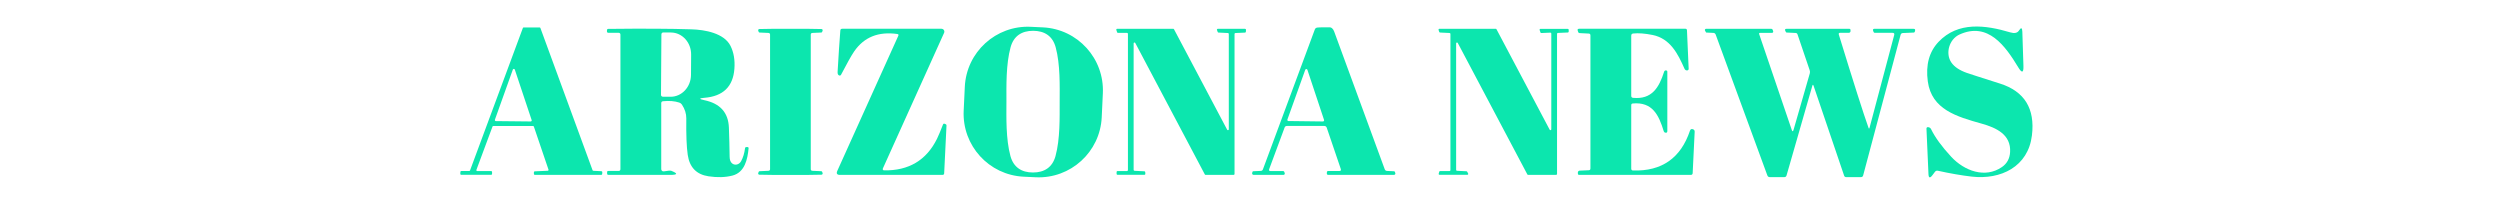 <?xml version="1.0" encoding="UTF-8" standalone="no"?>
<!DOCTYPE svg PUBLIC "-//W3C//DTD SVG 1.1//EN" "http://www.w3.org/Graphics/SVG/1.1/DTD/svg11.dtd">
<svg xmlns="http://www.w3.org/2000/svg" version="1.1" viewBox="0.00 0.00 750.00 60.00" width="750.00" height="60.00">
<path fill="#0ce6ae" d="
  M 330.518 35.172
  C 330.03 45.61 321.17 53.67 310.728 53.18
  L 307.112 53.01
  C 296.67 52.52 288.61 43.66 289.104 33.219
  L 289.442 26.047
  C 289.93 15.61 298.79 7.55 309.232 8.04
  L 312.848 8.21
  C 323.29 8.70 331.35 17.56 330.856 28
  L 330.518 35.172
  Z
  M 301.93 30.48
  C 301.92 35.18 301.73 41.67 303.13 46.81
  C 304.05 50.18 306.46 51.74 309.88 51.75
  C 313.31 51.75 315.72 50.20 316.65 46.83
  C 318.06 41.69 317.89 35.20 317.90 30.51
  C 317.91 25.81 318.10 19.32 316.70 14.18
  C 315.78 10.81 313.37 9.25 309.94 9.24
  C 306.52 9.24 304.11 10.79 303.18 14.16
  C 301.76 19.30 301.93 25.79 301.93 30.48
  Z"
/>
<path fill="#0ce6ae" d="
  M 580.47 51.57
  L 579.73 52.55
  C 578.99 53.54 578.59 53.41 578.54 52.18
  L 577.94 38.63
  C 577.93 38.29 578.09 38.13 578.43 38.14
  C 578.53 38.14 578.67 38.18 578.84 38.25
  C 579.04 38.34 579.20 38.50 579.30 38.70
  C 580.51 41.21 582.55 44.00 585.40 47.07
  C 589.30 51.25 595.54 53.62 600.60 50.10
  C 602.11 49.05 602.92 47.56 603.03 45.62
  C 603.33 40.39 598.92 38.33 594.49 37.09
  C 587.00 34.98 579.50 32.86 578.34 24.43
  C 577.67 19.48 578.75 15.51 581.59 12.53
  C 587.43 6.41 595.62 7.49 603.07 9.71
  C 604.34 10.09 605.21 9.91 605.69 9.16
  C 606.32 8.16 606.66 8.27 606.70 9.50
  L 607.03 19.77
  C 607.10 21.87 606.58 22.02 605.49 20.22
  C 601.64 13.85 596.44 6.48 587.88 10.34
  C 584.71 11.76 583.54 16.08 585.42 18.77
  C 586.32 20.07 587.86 21.10 590.05 21.87
  C 590.71 22.11 594.02 23.18 599.99 25.07
  C 607.35 27.40 610.55 32.58 609.58 40.61
  C 608.45 50.01 600.27 53.99 591.49 52.98
  C 588.50 52.64 585.12 52.05 581.34 51.22
  C 580.99 51.15 580.70 51.26 580.47 51.57
  Z"
/>
<path fill="#0ce6ae" d="
  M 159.91 37.80
  L 147.99 37.80
  C 147.88 37.80 147.78 37.87 147.75 37.97
  L 142.92 50.97
  C 142.86 51.14 142.98 51.32 143.16 51.32
  L 147.36 51.32
  C 147.50 51.32 147.62 51.44 147.62 51.58
  L 147.62 52.19
  C 147.62 52.33 147.50 52.45 147.36 52.45
  L 138.35 52.45
  C 138.20 52.45 138.09 52.33 138.09 52.18
  L 138.12 51.55
  C 138.13 51.41 138.24 51.30 138.38 51.30
  L 140.77 51.30
  C 140.88 51.30 140.98 51.23 141.01 51.13
  L 156.86 8.40
  C 156.89 8.30 156.99 8.23 157.10 8.23
  L 161.88 8.23
  C 161.99 8.23 162.08 8.30 162.12 8.40
  L 177.77 51.07
  C 177.81 51.17 177.90 51.23 178.00 51.24
  L 180.44 51.36
  C 180.58 51.36 180.69 51.49 180.69 51.63
  L 180.66 52.21
  C 180.66 52.35 180.54 52.46 180.40 52.46
  L 160.43 52.46
  C 160.29 52.46 160.17 52.34 160.17 52.20
  L 160.17 51.66
  C 160.17 51.52 160.28 51.41 160.42 51.40
  L 164.31 51.23
  C 164.49 51.23 164.60 51.06 164.55 50.89
  L 160.16 37.98
  C 160.12 37.87 160.03 37.80 159.91 37.80
  Z
  M 148.47 35.91
  C 148.40 36.11 148.55 36.33 148.76 36.33
  L 159.20 36.44
  C 159.42 36.44 159.57 36.23 159.50 36.03
  L 154.44 20.87
  C 154.35 20.60 153.95 20.59 153.85 20.87
  L 148.47 35.91
  Z"
/>
<path fill="#0ce6ae" d="
  M 381.18 51.32
  L 384.93 51.32
  C 385.11 51.32 385.23 51.41 385.29 51.58
  L 385.42 51.95
  C 385.50 52.20 385.32 52.46 385.06 52.46
  L 376.07 52.46
  C 375.78 52.46 375.57 52.18 375.65 51.90
  L 375.74 51.57
  C 375.78 51.44 375.87 51.38 376.00 51.37
  L 378.24 51.27
  C 378.56 51.26 378.77 51.10 378.88 50.80
  L 394.44 8.86
  C 394.57 8.51 394.81 8.32 395.18 8.27
  C 396.25 8.14 397.52 8.26 398.72 8.19
  C 399.42 8.15 399.93 8.58 400.26 9.48
  C 408.71 32.51 413.76 46.27 415.42 50.78
  C 415.54 51.09 415.77 51.26 416.10 51.28
  L 418.21 51.38
  C 418.34 51.39 418.42 51.45 418.46 51.56
  L 418.59 51.92
  C 418.69 52.18 418.49 52.46 418.20 52.46
  L 398.48 52.46
  C 398.18 52.46 398.04 52.31 398.05 52.01
  L 398.06 51.70
  C 398.07 51.43 398.22 51.30 398.49 51.30
  L 401.81 51.30
  C 402.23 51.30 402.37 51.10 402.24 50.70
  L 398.02 38.30
  C 397.92 38.00 397.64 37.79 397.32 37.79
  L 386.03 37.79
  C 385.75 37.79 385.49 37.97 385.39 38.24
  L 380.76 50.72
  C 380.61 51.12 380.75 51.32 381.18 51.32
  Z
  M 386.22 35.86
  C 386.14 36.08 386.30 36.31 386.54 36.31
  L 396.89 36.44
  C 397.12 36.44 397.29 36.21 397.22 35.99
  L 392.22 20.94
  C 392.12 20.64 391.69 20.63 391.58 20.93
  L 386.22 35.86
  Z"
/>
<path fill="#0ce6ae" d="
  M 211.33 29.34
  C 209.67 29.47 209.65 29.71 211.28 30.05
  C 216.04 31.04 218.50 33.78 218.67 38.27
  C 218.78 41.34 218.86 44.26 218.89 47.04
  C 218.90 47.97 219.15 48.64 219.66 49.04
  C 220.49 49.71 221.76 49.40 222.32 48.38
  C 222.93 47.28 223.32 45.98 223.51 44.48
  C 223.54 44.25 223.67 44.13 223.90 44.12
  L 224.23 44.11
  C 224.43 44.10 224.60 44.27 224.58 44.47
  C 224.27 47.81 223.42 51.72 219.74 52.67
  C 217.61 53.22 215.21 53.29 212.56 52.89
  C 208.95 52.35 206.87 50.21 206.32 46.46
  C 205.97 44.08 205.83 40.43 205.89 35.51
  C 205.90 34.11 205.47 32.73 204.58 31.38
  C 204.39 31.09 204.11 30.88 203.78 30.77
  C 202.41 30.32 200.79 30.18 198.91 30.37
  C 198.55 30.40 198.37 30.60 198.37 30.96
  L 198.37 50.74
  C 198.37 51.16 198.75 51.48 199.16 51.41
  C 200.41 51.20 201.14 51.14 201.35 51.23
  C 203.45 52.06 203.33 52.47 201.00 52.47
  L 182.54 52.46
  C 182.27 52.46 182.13 52.33 182.13 52.06
  L 182.13 51.64
  C 182.13 51.41 182.25 51.29 182.48 51.29
  L 185.56 51.29
  C 185.94 51.29 186.13 51.10 186.13 50.72
  L 186.13 10.36
  C 186.13 10.07 185.90 9.84 185.62 9.84
  L 182.54 9.84
  C 182.22 9.84 182.07 9.68 182.08 9.36
  L 182.10 9.04
  C 182.11 8.80 182.23 8.68 182.48 8.67
  C 192.81 8.55 201.15 8.59 207.51 8.80
  C 211.40 8.92 217.23 9.91 219.16 13.78
  C 220.13 15.73 220.52 18.02 220.32 20.64
  C 219.92 25.99 216.92 28.89 211.33 29.34
  Z
  M 198.42 10.28
  L 198.30 28.46
  C 198.29 28.76 198.54 29.01 198.84 29.01
  L 201.15 29.03
  C 204.52 29.05 207.27 26.12 207.30 22.48
  L 207.34 16.38
  C 207.37 12.74 204.66 9.77 201.29 9.75
  L 198.98 9.73
  C 198.67 9.73 198.43 9.98 198.42 10.28
  Z"
/>
<path fill="#0ce6ae" d="
  M 269.20 10.20
  C 263.53 9.40 259.22 11.13 256.27 15.40
  C 255.46 16.57 254.14 18.91 252.31 22.43
  C 252.19 22.65 251.92 22.74 251.70 22.62
  C 251.39 22.46 251.25 22.11 251.28 21.58
  C 251.57 16.49 251.85 12.34 252.10 9.14
  C 252.13 8.80 252.31 8.63 252.65 8.63
  L 282.44 8.63
  C 283.07 8.63 283.49 9.28 283.23 9.85
  L 264.85 50.56
  C 264.73 50.81 264.91 51.10 265.19 51.11
  C 272.62 51.24 277.92 48.08 281.11 41.62
  C 281.57 40.68 282.16 39.26 282.89 37.37
  C 283.00 37.10 283.18 37.03 283.44 37.15
  L 283.72 37.27
  C 283.88 37.34 283.96 37.47 283.95 37.65
  L 283.25 52.00
  C 283.23 52.31 283.06 52.47 282.75 52.47
  L 252.00 52.47
  C 251.09 52.47 250.83 52.06 251.20 51.24
  L 269.49 10.74
  C 269.63 10.43 269.53 10.25 269.20 10.20
  Z"
/>
<path fill="#0ce6ae" d="
  M 489.37 10.71
  L 489.37 28.75
  C 489.37 29.12 489.55 29.32 489.91 29.35
  C 495.56 29.90 497.72 26.27 499.24 21.50
  C 499.31 21.29 499.50 21.13 499.72 21.11
  C 499.81 21.10 499.90 21.12 499.99 21.16
  C 500.13 21.23 500.20 21.33 500.20 21.48
  L 500.20 39.31
  C 500.20 39.74 499.99 39.90 499.57 39.79
  C 499.34 39.74 499.19 39.59 499.12 39.36
  C 497.63 34.50 495.75 30.53 489.84 31.04
  C 489.53 31.07 489.37 31.24 489.37 31.55
  L 489.37 50.64
  C 489.37 50.92 489.59 51.14 489.87 51.15
  C 498.52 51.42 504.22 47.44 506.98 39.23
  C 507.14 38.76 507.44 38.61 507.88 38.77
  C 508.25 38.90 508.42 39.15 508.40 39.54
  L 507.80 51.94
  C 507.78 52.29 507.59 52.47 507.24 52.47
  L 473.76 52.47
  C 473.51 52.47 473.38 52.34 473.37 52.09
  L 473.35 51.80
  C 473.34 51.47 473.59 51.20 473.92 51.19
  L 476.62 51.07
  C 476.96 51.06 477.13 50.88 477.13 50.54
  L 477.13 10.61
  C 477.13 10.26 476.96 10.08 476.61 10.07
  L 473.89 9.93
  C 473.67 9.92 473.53 9.82 473.46 9.61
  L 473.32 9.21
  C 473.19 8.82 473.33 8.63 473.74 8.63
  L 505.67 8.63
  C 505.89 8.63 506.08 8.81 506.09 9.04
  L 506.60 20.66
  C 506.61 20.79 506.56 20.90 506.46 20.98
  C 506.37 21.06 506.29 21.11 506.21 21.12
  C 505.80 21.16 505.52 20.99 505.35 20.62
  C 503.38 16.15 501.08 11.56 495.77 10.49
  C 493.47 10.03 491.53 9.88 489.96 10.05
  C 489.57 10.09 489.37 10.31 489.37 10.71
  Z"
/>
<path fill="#0ce6ae" d="
  M 538.08 38.90
  L 542.94 22.01
  C 543.03 21.70 543.02 21.39 542.91 21.08
  L 539.26 10.33
  C 539.17 10.05 538.97 9.90 538.68 9.89
  L 535.98 9.76
  C 535.90 9.75 535.83 9.71 535.79 9.64
  L 535.61 9.29
  C 535.38 8.86 535.51 8.64 536.00 8.64
  L 554.78 8.64
  C 555.01 8.64 555.14 8.76 555.15 8.99
  L 555.16 9.32
  C 555.17 9.60 554.94 9.84 554.66 9.84
  L 552.05 9.84
  C 551.67 9.84 551.54 10.02 551.65 10.39
  C 556.03 24.65 559.01 34.01 560.60 38.47
  C 560.64 38.58 560.80 38.57 560.83 38.46
  L 568.26 10.51
  C 568.38 10.07 568.21 9.85 567.75 9.85
  L 562.45 9.85
  C 562.25 9.85 562.12 9.75 562.06 9.56
  L 561.90 9.11
  C 561.83 8.88 561.99 8.65 562.23 8.65
  L 574.08 8.65
  C 574.47 8.65 574.62 8.84 574.52 9.23
  L 574.44 9.51
  C 574.40 9.68 574.29 9.76 574.12 9.77
  L 570.85 9.91
  C 570.50 9.93 570.27 10.11 570.18 10.45
  L 558.95 52.61
  C 558.86 52.96 558.64 53.14 558.27 53.14
  L 553.86 53.14
  C 553.55 53.14 553.34 52.99 553.24 52.70
  L 544.08 25.75
  C 543.94 25.34 543.81 25.34 543.69 25.76
  L 535.97 52.61
  C 535.87 52.96 535.64 53.14 535.28 53.14
  L 530.95 53.14
  C 530.58 53.14 530.33 52.96 530.20 52.61
  L 514.70 10.36
  C 514.60 10.08 514.33 9.88 514.03 9.87
  L 511.92 9.77
  C 511.86 9.76 511.80 9.73 511.78 9.67
  L 511.50 9.16
  C 511.38 8.92 511.55 8.64 511.82 8.64
  L 531.33 8.64
  C 531.58 8.64 531.74 8.76 531.82 8.99
  L 531.95 9.36
  C 532.03 9.61 531.85 9.87 531.58 9.87
  L 528.02 9.87
  C 527.76 9.87 527.67 9.99 527.75 10.24
  L 537.51 38.92
  C 537.72 39.53 537.91 39.52 538.08 38.90
  Z"
/>
<path fill="#0ce6ae" d="
  M 237.12 8.64
  C 240.25 8.61 243.36 8.63 246.44 8.71
  C 246.70 8.72 246.87 8.97 246.78 9.21
  L 246.65 9.55
  C 246.61 9.69 246.51 9.76 246.37 9.76
  L 243.68 9.88
  C 243.43 9.89 243.23 10.10 243.23 10.35
  C 243.23 12.41 243.23 19.15 243.23 30.56
  C 243.23 41.97 243.23 48.71 243.23 50.77
  C 243.23 51.03 243.43 51.23 243.68 51.24
  L 246.37 51.36
  C 246.51 51.37 246.61 51.44 246.65 51.57
  L 246.78 51.91
  C 246.87 52.15 246.70 52.40 246.44 52.41
  C 243.36 52.49 240.25 52.51 237.13 52.48
  C 234.00 52.51 230.90 52.49 227.81 52.41
  C 227.56 52.41 227.38 52.15 227.47 51.91
  L 227.60 51.57
  C 227.65 51.44 227.74 51.37 227.88 51.36
  L 230.57 51.24
  C 230.82 51.23 231.02 51.03 231.02 50.77
  C 231.02 48.71 231.02 41.97 231.02 30.56
  C 231.02 19.15 231.02 12.41 231.02 10.35
  C 231.02 10.10 230.82 9.89 230.57 9.88
  L 227.88 9.76
  C 227.74 9.76 227.64 9.69 227.60 9.55
  L 227.47 9.21
  C 227.38 8.97 227.55 8.72 227.81 8.71
  C 230.89 8.63 234.00 8.61 237.12 8.64
  Z"
/>
<path fill="#0ce6ae" d="
  M 368.39 9.91
  L 365.54 9.77
  C 365.44 9.76 365.35 9.70 365.31 9.60
  L 365.09 9.00
  C 365.03 8.83 365.15 8.65 365.33 8.65
  L 373.54 8.65
  C 373.68 8.65 373.80 8.78 373.80 8.92
  L 373.76 9.53
  C 373.76 9.67 373.65 9.77 373.51 9.78
  L 370.61 9.91
  C 370.47 9.92 370.36 10.03 370.36 10.17
  L 370.36 52.21
  C 370.36 52.35 370.24 52.47 370.10 52.47
  L 361.68 52.47
  C 361.58 52.47 361.49 52.42 361.45 52.33
  L 340.58 12.89
  C 340.45 12.65 340.09 12.74 340.09 13.01
  L 340.09 50.98
  C 340.09 51.12 340.20 51.24 340.34 51.24
  L 343.32 51.39
  C 343.46 51.40 343.56 51.50 343.57 51.64
  L 343.60 52.18
  C 343.60 52.33 343.49 52.45 343.34 52.45
  L 335.24 52.45
  C 335.10 52.45 334.98 52.33 334.98 52.19
  L 334.98 51.57
  C 334.98 51.43 335.10 51.31 335.24 51.31
  L 338.12 51.31
  C 338.26 51.31 338.38 51.19 338.38 51.05
  L 338.38 10.13
  C 338.38 9.99 338.26 9.87 338.12 9.87
  L 335.39 9.87
  C 335.27 9.87 335.18 9.80 335.14 9.69
  L 334.90 8.98
  C 334.84 8.82 334.97 8.64 335.14 8.64
  L 351.97 8.64
  C 352.07 8.64 352.16 8.69 352.20 8.78
  L 368.15 38.92
  C 368.28 39.16 368.64 39.07 368.64 38.80
  L 368.64 10.17
  C 368.64 10.03 368.53 9.91 368.39 9.91
  Z"
/>
<path fill="#0ce6ae" d="
  M 465.12 9.79
  L 462.39 9.91
  C 462.28 9.92 462.17 9.84 462.14 9.74
  L 461.89 9.00
  C 461.83 8.84 461.96 8.66 462.13 8.66
  L 470.35 8.66
  C 470.49 8.66 470.61 8.78 470.61 8.92
  L 470.61 9.49
  C 470.61 9.63 470.50 9.74 470.36 9.75
  L 467.36 9.88
  C 467.22 9.89 467.11 10.00 467.11 10.14
  L 467.11 52.20
  C 467.11 52.34 466.99 52.46 466.85 52.46
  L 458.43 52.46
  C 458.33 52.46 458.24 52.41 458.20 52.32
  L 437.33 12.89
  C 437.20 12.65 436.84 12.74 436.84 13.01
  L 436.84 50.98
  C 436.84 51.12 436.95 51.24 437.09 51.24
  L 439.94 51.38
  C 440.03 51.39 440.12 51.44 440.16 51.52
  L 440.44 52.06
  C 440.53 52.23 440.41 52.44 440.21 52.44
  L 431.86 52.44
  C 431.69 52.44 431.56 52.28 431.61 52.11
  L 431.77 51.51
  C 431.80 51.40 431.90 51.32 432.02 51.32
  L 434.87 51.32
  C 435.01 51.32 435.13 51.20 435.13 51.06
  L 435.13 10.16
  C 435.13 10.02 435.02 9.90 434.88 9.90
  L 432.01 9.76
  C 431.90 9.75 431.81 9.68 431.77 9.58
  L 431.57 8.98
  C 431.51 8.82 431.64 8.64 431.81 8.64
  L 448.72 8.64
  C 448.82 8.64 448.91 8.69 448.95 8.78
  L 464.90 38.91
  C 465.03 39.15 465.39 39.06 465.39 38.79
  L 465.39 10.05
  C 465.39 9.90 465.27 9.79 465.12 9.79
  Z"
/>
</svg>
